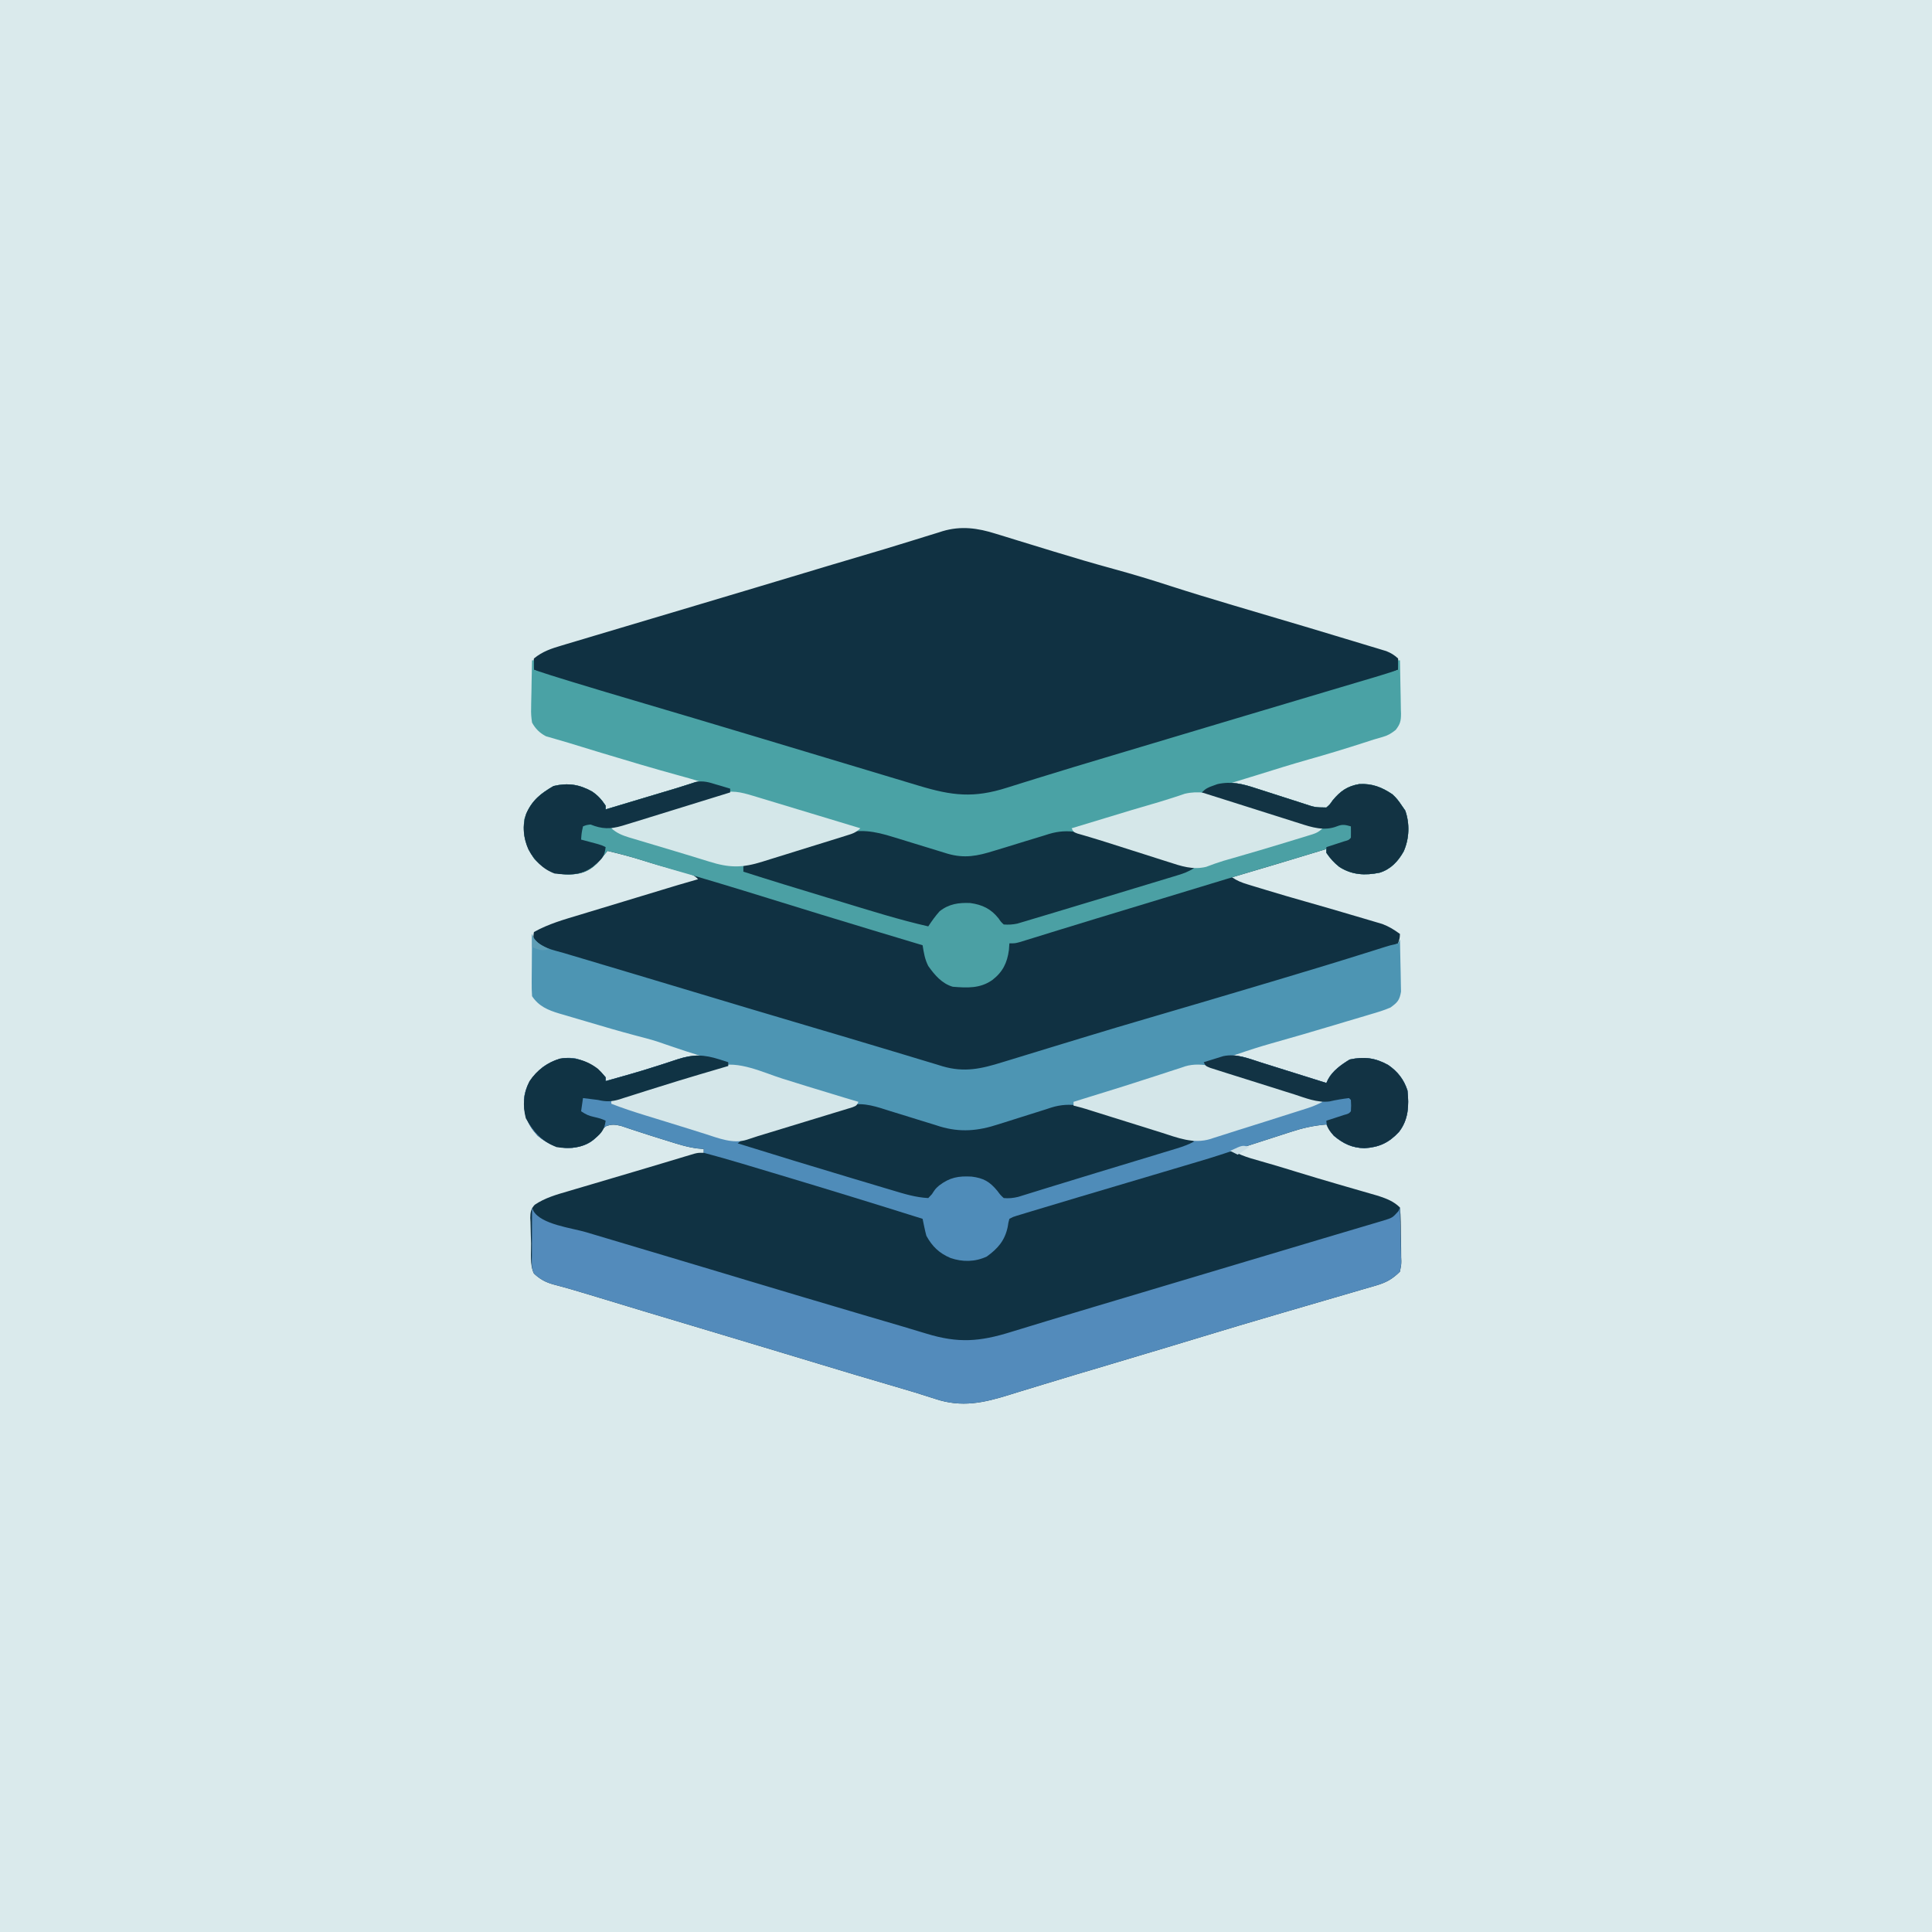 <svg xmlns="http://www.w3.org/2000/svg" id="svg0.43777235102174095" viewBox="0 0 1024 1024"><path d="M0 0 C337.92 0 675.84 0 1024 0 C1024 337.92 1024 675.84 1024 1024 C686.08 1024 348.16 1024 0 1024 C0 686.08 0 348.16 0 0 Z " transform="translate(0,0)" style="fill: #DAEAEC;"/><path d="M0 0 C0.856 0.269 1.712 0.539 2.594 0.816 C3.223 1.021 3.852 1.226 4.5 1.438 C4.5 2.098 4.5 2.757 4.5 3.438 C3.855 3.627 3.21 3.817 2.545 4.013 C-0.616 4.945 -3.777 5.878 -6.938 6.812 C-8.122 7.162 -9.307 7.512 -10.527 7.873 C-17.55 9.954 -24.564 12.059 -31.57 14.195 C-32.321 14.424 -33.072 14.653 -33.845 14.888 C-37.55 16.017 -41.254 17.15 -44.957 18.287 C-46.316 18.702 -47.676 19.116 -49.035 19.531 C-50.835 20.083 -50.835 20.083 -52.672 20.646 C-55.5 21.438 -55.5 21.438 -57.5 21.438 C-57.5 22.098 -57.5 22.758 -57.5 23.438 C-56.926 23.584 -56.353 23.731 -55.762 23.883 C-46.983 26.201 -38.359 28.979 -29.711 31.734 C-24.653 33.344 -19.583 34.907 -14.5 36.438 C-13.681 36.691 -12.863 36.944 -12.02 37.206 C-9.225 38.068 -6.426 38.91 -3.625 39.75 C-2.286 40.169 -2.286 40.169 -0.92 40.596 C-0.062 40.849 0.796 41.102 1.68 41.363 C2.44 41.594 3.2 41.826 3.984 42.064 C10.486 43.03 16.879 40.568 23.027 38.672 C24.387 38.259 24.387 38.259 25.775 37.838 C28.664 36.959 31.551 36.073 34.438 35.188 C36.342 34.608 38.246 34.028 40.15 33.449 C41.083 33.165 42.015 32.881 42.976 32.588 C44.838 32.021 46.699 31.455 48.561 30.89 C52.782 29.602 56.987 28.288 61.165 26.865 C61.882 26.626 62.599 26.386 63.337 26.139 C65.227 25.504 67.111 24.851 68.994 24.196 C76.506 22.57 83.354 25.126 90.484 27.379 C92.409 27.969 94.333 28.558 96.258 29.146 C99.253 30.07 102.246 30.999 105.235 31.938 C108.147 32.85 111.065 33.741 113.984 34.629 C114.86 34.91 115.735 35.191 116.637 35.481 C127.538 38.761 136.977 37.856 147.672 34.34 C148.679 34.027 149.686 33.714 150.724 33.391 C153.905 32.402 157.078 31.391 160.25 30.375 C164.448 29.032 168.651 27.711 172.859 26.402 C173.809 26.091 174.758 25.78 175.736 25.459 C186.177 22.212 193.904 24.98 204.031 28.219 C205.222 28.592 206.412 28.966 207.639 29.351 C212.069 30.741 216.495 32.143 220.921 33.547 C225.268 34.924 229.618 36.291 233.969 37.656 C235.105 38.02 236.242 38.383 237.413 38.758 C248.38 42.197 255.167 42.758 266.234 39.176 C267.349 38.829 268.463 38.482 269.611 38.124 C273.162 37.014 276.706 35.882 280.25 34.75 C282.617 34.007 284.984 33.265 287.352 32.525 C297.767 29.259 308.152 25.914 318.5 22.438 C317.738 22.204 316.976 21.97 316.191 21.73 C309.022 19.531 301.856 17.324 294.692 15.109 C291.008 13.971 287.324 12.835 283.637 11.706 C280.082 10.617 276.529 9.52 272.978 8.419 C271.62 7.999 270.262 7.582 268.903 7.168 C267.004 6.588 265.108 5.999 263.213 5.409 C261.591 4.909 261.591 4.909 259.936 4.399 C257.5 3.438 257.5 3.438 256.5 1.438 C258.703 0.734 260.913 0.051 263.125 -0.625 C264.355 -1.008 265.585 -1.391 266.852 -1.785 C273.839 -3.274 280.286 -0.5 286.93 1.598 C287.92 1.907 288.91 2.216 289.931 2.535 C293.08 3.52 296.227 4.51 299.375 5.5 C301.516 6.17 303.656 6.84 305.797 7.51 C311.033 9.148 316.267 10.791 321.5 12.438 C321.794 11.816 322.087 11.194 322.389 10.553 C324.795 5.971 329.511 2.641 333.875 0 C341.471 -1.628 347.411 -0.908 354.234 2.879 C359.32 6.377 362.584 10.567 364.5 16.438 C365.346 24.403 365.034 31.908 359.988 38.375 C354.7 44.08 349.493 46.541 341.688 47 C335.109 46.827 330.51 44.635 325.5 40.438 C323.796 38.477 322.714 36.755 321.5 34.438 C314.843 34.979 308.986 36.3 302.652 38.379 C301.755 38.666 300.858 38.953 299.933 39.249 C297.099 40.158 294.268 41.079 291.438 42 C289.504 42.623 287.569 43.244 285.635 43.865 C280.92 45.38 276.209 46.906 271.5 48.438 C272.581 48.909 273.662 49.38 274.775 49.866 C275.687 50.264 275.687 50.264 276.618 50.67 C279.672 51.916 282.829 52.797 286 53.688 C287.522 54.125 289.045 54.564 290.566 55.004 C291.371 55.236 292.175 55.468 293.004 55.708 C297.328 56.972 301.631 58.302 305.938 59.625 C313.049 61.808 320.175 63.933 327.32 66.004 C328.863 66.452 330.405 66.901 331.948 67.349 C334.241 68.015 336.535 68.679 338.83 69.337 C340.983 69.954 343.134 70.578 345.285 71.203 C346.532 71.562 347.778 71.92 349.063 72.29 C353.393 73.735 357.243 75.181 360.5 78.438 C360.749 80.959 360.876 83.368 360.906 85.895 C360.918 86.635 360.929 87.374 360.941 88.137 C360.96 89.705 360.973 91.272 360.98 92.84 C361 95.231 361.062 97.619 361.125 100.01 C361.138 101.534 361.149 103.058 361.156 104.582 C361.181 105.294 361.206 106.005 361.231 106.738 C361.213 108.781 361.213 108.781 360.5 112.438 C356.528 116.338 353.272 118.201 347.867 119.771 C346.909 120.056 346.909 120.056 345.932 120.346 C343.822 120.97 341.706 121.573 339.59 122.176 C338.084 122.617 336.579 123.059 335.074 123.503 C331.869 124.444 328.661 125.377 325.452 126.302 C320.396 127.76 315.346 129.237 310.298 130.719 C305.196 132.215 300.094 133.71 294.99 135.198 C281.804 139.043 268.647 142.976 255.505 146.968 C250.221 148.573 244.935 150.171 239.648 151.77 C238.636 152.076 237.624 152.382 236.581 152.697 C223.625 156.613 210.656 160.49 197.677 164.331 C195.776 164.893 193.874 165.456 191.973 166.02 C190.568 166.435 190.568 166.435 189.134 166.86 C183.185 168.626 177.249 170.428 171.318 172.255 C167.301 173.49 163.279 174.712 159.257 175.932 C157.367 176.51 155.478 177.093 153.592 177.684 C139.87 181.978 128.226 184.584 114.188 179.875 C107.037 177.528 99.853 175.343 92.621 173.262 C79.328 169.409 66.08 165.413 52.833 161.405 C46.637 159.53 40.439 157.66 34.242 155.789 C33.173 155.466 33.173 155.466 32.083 155.137 C20.603 151.671 9.119 148.218 -2.367 144.773 C-3.149 144.539 -3.93 144.305 -4.735 144.063 C-12.365 141.775 -19.996 139.488 -27.627 137.202 C-31.137 136.151 -34.646 135.099 -38.156 134.047 C-39.16 133.746 -39.16 133.746 -40.185 133.439 C-49.843 130.544 -59.494 127.627 -69.132 124.666 C-75.448 122.732 -81.786 120.883 -88.178 119.214 C-92.41 118.03 -95.3 116.453 -98.5 113.438 C-100.758 108.921 -99.936 102.472 -100.015 97.462 C-100.047 95.909 -100.094 94.356 -100.158 92.804 C-100.25 90.56 -100.289 88.32 -100.316 86.074 C-100.355 85.384 -100.393 84.695 -100.432 83.984 C-100.421 81.144 -100.097 79.043 -98.065 76.983 C-92.613 73.282 -86.344 71.545 -80.074 69.73 C-78.434 69.24 -78.434 69.24 -76.761 68.74 C-73.239 67.69 -69.714 66.657 -66.188 65.625 C-63.777 64.911 -61.367 64.195 -58.958 63.479 C-54.253 62.081 -49.547 60.691 -44.838 59.306 C-39.588 57.761 -34.344 56.196 -29.105 54.613 C-26.695 53.888 -24.285 53.163 -21.875 52.438 C-20.819 52.118 -19.763 51.799 -18.675 51.469 C-17.738 51.191 -16.801 50.912 -15.836 50.625 C-14.669 50.275 -14.669 50.275 -13.478 49.918 C-11.5 49.438 -11.5 49.438 -8.5 49.438 C-8.5 48.778 -8.5 48.117 -8.5 47.438 C-9.593 47.34 -10.686 47.242 -11.812 47.141 C-17.236 46.459 -22.302 44.83 -27.5 43.188 C-28.507 42.877 -29.513 42.566 -30.55 42.246 C-35.175 40.815 -39.787 39.352 -44.383 37.828 C-45.107 37.591 -45.832 37.354 -46.578 37.11 C-48.496 36.48 -50.408 35.834 -52.32 35.188 C-55.626 34.408 -57.34 34.234 -60.5 35.438 C-62.307 37.162 -62.307 37.162 -63.812 39.312 C-68.052 44.4 -71.649 45.877 -78.102 46.816 C-85.593 47.312 -90.737 45.181 -96.5 40.438 C-101.901 34.656 -104.013 28.854 -103.805 21.059 C-102.931 13.539 -99.411 8.529 -93.574 3.879 C-88.268 0.191 -83.041 -1.608 -76.5 -0.562 C-69.681 1.309 -65.006 3.982 -60.5 9.438 C-60.5 10.098 -60.5 10.758 -60.5 11.438 C-57.541 10.608 -54.582 9.774 -51.625 8.938 C-50.7 8.677 -49.775 8.417 -48.822 8.148 C-43.381 6.6 -37.979 4.967 -32.598 3.223 C-31.448 2.854 -30.299 2.485 -29.115 2.105 C-26.867 1.381 -24.624 0.643 -22.385 -0.109 C-13.952 -2.814 -8.484 -2.71 0 0 Z " transform="translate(381.5,561.562)" style="fill: #103243;"/><path d="M0 0 C0.718 0.204 1.436 0.409 2.176 0.619 C3.916 1.118 5.647 1.649 7.375 2.188 C7.375 2.848 7.375 3.507 7.375 4.188 C0.325 6.37 -6.725 8.552 -13.776 10.733 C-17.05 11.746 -20.324 12.76 -23.598 13.773 C-27.369 14.941 -31.139 16.107 -34.91 17.273 C-36.077 17.635 -37.244 17.997 -38.446 18.369 C-43.825 20.031 -49.203 21.674 -54.625 23.188 C-50.138 25.588 -45.623 27.263 -40.762 28.711 C-40.011 28.939 -39.261 29.167 -38.488 29.402 C-36.098 30.127 -33.705 30.845 -31.312 31.562 C-29.749 32.036 -28.186 32.51 -26.623 32.984 C-22.735 34.163 -18.843 35.328 -14.95 36.49 C-12.613 37.191 -10.28 37.904 -7.948 38.618 C-6.451 39.071 -4.954 39.524 -3.457 39.977 C-2.785 40.185 -2.114 40.393 -1.422 40.608 C8.874 43.695 14.836 42.924 24.941 39.637 C26.134 39.263 27.327 38.889 28.556 38.503 C31.712 37.511 34.863 36.505 38.012 35.492 C41.205 34.469 44.402 33.463 47.6 32.455 C52.289 30.976 56.975 29.488 61.658 27.991 C62.665 27.676 63.671 27.361 64.708 27.037 C66.829 26.361 68.932 25.629 71.027 24.878 C78.881 23.258 86.468 25.526 93.961 27.875 C94.825 28.138 95.689 28.4 96.58 28.671 C99.306 29.501 102.028 30.344 104.75 31.188 C107.494 32.028 110.239 32.866 112.985 33.704 C114.684 34.224 116.382 34.746 118.08 35.27 C119.232 35.626 119.232 35.626 120.408 35.988 C121.079 36.196 121.751 36.404 122.443 36.618 C131.561 39.304 138.472 37.89 147.375 35.09 C149.5 34.447 151.625 33.804 153.75 33.162 C157.069 32.144 160.387 31.121 163.703 30.094 C166.923 29.1 170.149 28.125 173.375 27.152 C174.359 26.841 175.342 26.53 176.355 26.209 C186.987 23.019 194.767 25.715 205.082 28.969 C206.284 29.342 207.487 29.716 208.726 30.101 C211.9 31.088 215.073 32.082 218.245 33.078 C221.479 34.093 224.715 35.099 227.951 36.105 C245.957 41.715 245.957 41.715 250.375 43.188 C257.282 43.882 263.235 41.615 269.75 39.5 C272.092 38.758 274.435 38.017 276.777 37.277 C277.912 36.916 279.046 36.555 280.214 36.183 C284.231 34.918 288.266 33.728 292.312 32.562 C301.383 29.931 310.378 27.061 319.375 24.188 C312.214 21.162 304.992 18.755 297.531 16.586 C295.294 15.925 293.057 15.263 290.82 14.602 C287.327 13.575 283.833 12.55 280.339 11.527 C276.943 10.531 273.55 9.528 270.156 8.523 C269.104 8.218 268.052 7.913 266.968 7.598 C265.515 7.168 265.515 7.168 264.033 6.728 C263.18 6.478 262.326 6.228 261.446 5.971 C259.375 5.188 259.375 5.188 257.375 3.188 C259.035 2.504 260.703 1.842 262.375 1.188 C263.303 0.816 264.231 0.445 265.188 0.062 C272.765 -2.018 278.927 -0.358 286.168 2.031 C287.077 2.32 287.986 2.608 288.923 2.906 C291.806 3.822 294.685 4.754 297.562 5.688 C300.452 6.62 303.342 7.549 306.234 8.469 C308.029 9.041 309.821 9.619 311.61 10.205 C317.369 12.117 317.369 12.117 323.375 12.188 C325.204 10.595 325.204 10.595 326.688 8.438 C330.713 3.544 334.448 0.865 340.754 -0.223 C347.534 -0.636 352.799 1.407 358.375 5.188 C360.51 7.093 361.741 8.762 363.375 11.188 C363.973 12.054 364.571 12.92 365.188 13.812 C367.638 20.777 367.356 28.666 364.355 35.441 C361.392 40.72 357.513 44.919 351.578 46.738 C343.893 48.305 336.962 47.95 330.289 43.691 C327.428 41.444 325.442 39.188 323.375 36.188 C323.375 35.528 323.375 34.867 323.375 34.188 C322.542 34.443 322.542 34.443 321.692 34.703 C305.614 39.625 289.503 44.431 273.375 49.188 C276.243 51.1 278.356 51.928 281.617 52.922 C282.672 53.245 283.726 53.569 284.813 53.902 C285.947 54.244 287.081 54.585 288.25 54.938 C290.016 55.475 290.016 55.475 291.818 56.024 C298.673 58.101 305.544 60.116 312.438 62.062 C321.164 64.535 329.874 67.059 338.567 69.647 C340.05 70.087 341.535 70.523 343.021 70.956 C345.12 71.567 347.214 72.192 349.309 72.82 C350.526 73.18 351.743 73.54 352.998 73.911 C356.637 75.287 359.24 76.918 362.375 79.188 C362.269 81.514 362.269 81.514 361.375 84.188 C358.764 85.689 358.764 85.689 355.066 86.969 C354.369 87.213 353.671 87.457 352.952 87.709 C341.839 91.514 330.535 94.774 319.275 98.106 C315.936 99.095 312.599 100.091 309.262 101.087 C303.855 102.698 298.447 104.306 293.039 105.912 C286.202 107.941 279.368 109.978 272.535 112.02 C257.595 116.481 242.65 120.928 227.695 125.344 C226.814 125.604 225.933 125.864 225.025 126.132 C220.587 127.443 216.148 128.751 211.708 130.055 C202.195 132.852 192.695 135.69 183.212 138.587 C178.656 139.978 174.097 141.36 169.538 142.741 C166.346 143.709 163.158 144.683 159.971 145.666 C156.409 146.765 152.842 147.847 149.273 148.926 C147.69 149.422 147.69 149.422 146.075 149.927 C136.605 152.758 128.69 153.074 119.27 150.082 C118.502 149.851 117.734 149.62 116.942 149.382 C114.354 148.6 111.771 147.8 109.188 147 C107.292 146.425 105.396 145.851 103.5 145.279 C100.354 144.329 97.209 143.378 94.065 142.422 C84.906 139.638 75.729 136.916 66.547 134.211 C65.816 133.996 65.085 133.78 64.332 133.558 C61.328 132.673 58.325 131.788 55.322 130.904 C29.596 123.326 3.891 115.683 -21.77 107.89 C-32.764 104.553 -43.767 101.252 -54.789 98.008 C-58.262 96.981 -61.735 95.954 -65.208 94.926 C-67.419 94.275 -69.631 93.627 -71.844 92.982 C-74.887 92.096 -77.926 91.198 -80.965 90.297 C-81.859 90.04 -82.753 89.784 -83.675 89.519 C-88.617 88.039 -92.606 86.472 -96.625 83.188 C-97 80.438 -97 80.438 -96.625 78.188 C-88.96 73.871 -80.715 71.571 -72.34 69.055 C-70.754 68.573 -69.168 68.09 -67.582 67.606 C-63.425 66.342 -59.267 65.085 -55.107 63.831 C-50.884 62.556 -46.664 61.271 -42.443 59.988 C-36.264 58.111 -30.084 56.237 -23.902 54.371 C-22.663 53.996 -21.423 53.622 -20.146 53.236 C-16.646 52.194 -13.139 51.184 -9.625 50.188 C-11.848 47.964 -12.979 47.636 -15.957 46.82 C-17.269 46.455 -17.269 46.455 -18.608 46.081 C-19.542 45.828 -20.475 45.574 -21.438 45.312 C-23.36 44.778 -25.282 44.243 -27.203 43.707 C-28.137 43.447 -29.071 43.188 -30.033 42.92 C-33.272 42.005 -36.478 41.014 -39.688 40 C-45.609 38.148 -51.59 36.623 -57.625 35.188 C-58.387 36.11 -58.387 36.11 -59.164 37.051 C-59.852 37.859 -60.541 38.667 -61.25 39.5 C-62.259 40.701 -62.259 40.701 -63.289 41.926 C-67.894 46.384 -72.174 47.631 -78.5 47.688 C-86.815 47.495 -90.71 45.102 -96.438 39.375 C-100.975 32.763 -102.888 26.225 -101.625 18.188 C-98.861 9.51 -93.894 5.238 -86.25 0.812 C-78.647 -0.998 -72.664 -0.093 -65.832 3.684 C-62.661 5.844 -60.753 7.996 -58.625 11.188 C-58.625 11.848 -58.625 12.508 -58.625 13.188 C-57.466 12.84 -56.306 12.492 -55.112 12.134 C-47.181 9.754 -47.181 9.754 -39.25 7.375 C-37.874 6.962 -37.874 6.962 -36.469 6.541 C-23.432 2.63 -23.432 2.63 -21.054 1.924 C-19.348 1.407 -17.648 0.87 -15.952 0.318 C-15.076 0.038 -14.2 -0.242 -13.297 -0.531 C-12.508 -0.79 -11.72 -1.049 -10.908 -1.316 C-7.011 -2.164 -3.727 -1.184 0 0 Z " transform="translate(379.625,415.812)" style="fill: #103142;"/><path d="M0 0 C0.987 0.299 1.975 0.598 2.992 0.906 C6.122 1.857 9.244 2.828 12.367 3.801 C14.437 4.434 16.507 5.067 18.578 5.697 C22.606 6.926 26.633 8.161 30.657 9.401 C41.177 12.636 51.734 15.729 62.35 18.634 C72.584 21.437 82.704 24.488 92.793 27.774 C103.065 31.099 113.399 34.206 123.742 37.301 C124.584 37.553 125.426 37.805 126.294 38.065 C133.978 40.364 141.664 42.654 149.362 44.909 C160.339 48.125 171.295 51.411 182.24 54.734 C184.472 55.41 186.705 56.083 188.939 56.753 C192.205 57.733 195.468 58.723 198.73 59.715 C200.227 60.16 200.227 60.16 201.754 60.615 C203.143 61.041 203.143 61.041 204.56 61.475 C205.775 61.842 205.775 61.842 207.015 62.217 C209.5 63.217 211.276 64.291 213.242 66.113 C213.492 69.301 213.492 69.301 213.242 72.113 C206.855 75.155 200.451 77.413 193.66 79.371 C192.64 79.671 191.619 79.971 190.567 80.28 C188.355 80.929 186.141 81.576 183.927 82.22 C179.088 83.629 174.254 85.051 169.419 86.473 C166.867 87.224 164.314 87.974 161.761 88.723 C148.446 92.632 135.156 96.618 121.867 100.613 C119.429 101.346 116.991 102.078 114.553 102.81 C110.708 103.965 106.864 105.12 103.019 106.275 C91.8 109.646 80.58 113.013 69.359 116.379 C68.464 116.647 67.569 116.916 66.647 117.193 C62.129 118.548 57.61 119.903 53.092 121.259 C49.565 122.317 46.037 123.375 42.51 124.433 C41.661 124.688 40.812 124.942 39.938 125.205 C38.255 125.709 36.573 126.214 34.891 126.719 C30.888 127.92 26.885 129.12 22.88 130.315 C16.522 132.213 10.17 134.119 3.852 136.146 C-10.541 140.744 -19.941 140.872 -34.445 136.363 C-35.796 135.956 -37.147 135.55 -38.498 135.145 C-41.403 134.273 -44.305 133.392 -47.205 132.503 C-51.807 131.095 -56.416 129.713 -61.027 128.336 C-67.692 126.344 -74.355 124.345 -81.016 122.34 C-92.215 118.971 -103.423 115.635 -114.633 112.301 C-126.862 108.663 -139.089 105.018 -151.309 101.348 C-152.352 101.034 -153.395 100.721 -154.47 100.398 C-158.671 99.136 -162.872 97.874 -167.073 96.61 C-178.485 93.178 -189.903 89.767 -201.34 86.418 C-202.352 86.121 -203.364 85.824 -204.406 85.519 C-209.195 84.114 -213.985 82.715 -218.778 81.324 C-236.931 76.027 -236.931 76.027 -244.758 72.113 C-245.133 69.363 -245.133 69.363 -244.758 66.113 C-240.186 62.365 -235.379 60.792 -229.762 59.152 C-228.879 58.886 -227.996 58.619 -227.086 58.345 C-224.167 57.466 -221.244 56.602 -218.32 55.738 C-216.236 55.114 -214.152 54.489 -212.068 53.864 C-206.671 52.245 -201.271 50.639 -195.869 49.037 C-191.152 47.637 -186.438 46.228 -181.723 44.82 C-176.192 43.17 -170.66 41.521 -165.127 39.878 C-152.688 36.183 -140.256 32.468 -127.828 28.738 C-127.048 28.504 -126.269 28.27 -125.465 28.029 C-117.643 25.681 -109.82 23.332 -101.998 20.982 C-98.358 19.889 -94.718 18.796 -91.078 17.703 C-90.381 17.494 -89.684 17.284 -88.966 17.069 C-81.439 14.809 -73.91 12.559 -66.367 10.355 C-61.499 8.933 -56.646 7.47 -51.803 5.967 C-48.628 4.982 -45.45 4.009 -42.271 3.036 C-40.667 2.542 -39.064 2.043 -37.462 1.538 C-35.088 0.792 -32.709 0.066 -30.328 -0.656 C-29.629 -0.881 -28.93 -1.106 -28.209 -1.338 C-18.399 -4.26 -9.606 -3.04 0 0 Z " transform="translate(527.758,282.887)" style="fill: #103142;"/><path d="M0 0 C0.227 0.598 0.454 1.196 0.688 1.812 C4.019 7.364 11.143 8.445 16.973 10.16 C18.48 10.613 18.48 10.613 20.019 11.074 C23.365 12.077 26.714 13.07 30.062 14.062 C32.438 14.772 34.813 15.482 37.188 16.193 C41.572 17.505 45.957 18.814 50.343 20.121 C58.553 22.566 66.758 25.027 74.961 27.496 C101.346 35.434 127.74 43.343 154.169 51.137 C156.359 51.783 158.548 52.428 160.738 53.074 C161.817 53.392 162.897 53.711 164.008 54.038 C170.93 56.083 177.843 58.155 184.752 60.243 C189.455 61.664 194.162 63.075 198.87 64.484 C201.096 65.153 203.32 65.827 205.543 66.506 C208.614 67.444 211.689 68.364 214.766 69.281 C215.658 69.559 216.55 69.836 217.47 70.121 C229.133 73.55 238.054 71.511 249.496 67.934 C250.91 67.503 252.325 67.073 253.739 66.645 C256.745 65.733 259.748 64.812 262.749 63.884 C267.499 62.416 272.256 60.967 277.013 59.522 C281.828 58.058 286.642 56.594 291.455 55.123 C303.522 51.437 315.613 47.838 327.725 44.302 C347.269 38.596 366.79 32.811 386.301 26.995 C389.159 26.143 392.017 25.292 394.875 24.442 C411.595 19.47 428.278 14.396 444.915 9.151 C445.563 8.947 446.211 8.743 446.878 8.533 C448.626 7.982 450.374 7.43 452.121 6.878 C455 6 455 6 457.328 5.503 C457.88 5.337 458.432 5.171 459 5 C459.33 4.34 459.66 3.68 460 3 C460.124 7.323 460.215 11.645 460.275 15.97 C460.3 17.44 460.334 18.909 460.377 20.378 C460.438 22.496 460.466 24.612 460.488 26.73 C460.514 28.003 460.541 29.276 460.568 30.587 C459.816 35.109 458.705 36.31 455 39 C451.592 40.485 448.099 41.527 444.531 42.559 C443.501 42.87 442.47 43.182 441.408 43.503 C438.11 44.496 434.805 45.467 431.5 46.438 C429.339 47.085 427.179 47.734 425.02 48.385 C413.998 51.692 402.95 54.907 391.872 58.021 C385.785 59.74 379.793 61.66 373.812 63.727 C370.319 64.92 366.791 65.997 363.262 67.08 C362.09 67.439 360.917 67.799 359.71 68.17 C358.816 68.444 357.921 68.718 357 69 C358.143 69.35 358.143 69.35 359.309 69.708 C366.478 71.907 373.644 74.113 380.808 76.328 C384.492 77.467 388.176 78.602 391.863 79.731 C395.418 80.821 398.971 81.917 402.522 83.019 C403.88 83.439 405.238 83.856 406.597 84.27 C408.496 84.849 410.392 85.439 412.287 86.029 C413.909 86.528 413.909 86.528 415.564 87.038 C418 88 418 88 419 90 C411.559 92.313 404.118 94.626 396.676 96.937 C393.22 98.011 389.764 99.084 386.308 100.159 C382.969 101.197 379.63 102.234 376.291 103.271 C374.406 103.856 372.521 104.443 370.636 105.029 C368.374 105.731 366.111 106.428 363.846 107.119 C362.188 107.632 360.535 108.162 358.897 108.735 C350.273 111.648 341.72 107.858 333.469 105.219 C332.278 104.845 331.088 104.472 329.861 104.087 C325.431 102.697 321.005 101.294 316.579 99.891 C312.232 98.514 307.882 97.146 303.531 95.781 C302.395 95.418 301.258 95.054 300.087 94.68 C289.626 91.399 282.905 90.505 272.359 93.965 C271.356 94.277 270.353 94.589 269.319 94.911 C265.054 96.238 260.8 97.601 256.546 98.964 C253.426 99.957 250.299 100.93 247.172 101.902 C246.231 102.212 245.29 102.521 244.32 102.84 C233.219 106.283 223.792 105.507 212.863 101.902 C211.858 101.589 210.854 101.276 209.818 100.954 C205.571 99.63 201.336 98.266 197.1 96.906 C193.984 95.912 190.861 94.938 187.738 93.965 C186.794 93.653 185.85 93.342 184.878 93.021 C175.299 90.043 168.044 91.693 158.715 94.766 C157.855 95.041 156.996 95.316 156.111 95.6 C153.384 96.475 150.661 97.362 147.938 98.25 C146.139 98.83 144.34 99.41 142.541 99.988 C141.659 100.272 140.777 100.557 139.868 100.849 C138.105 101.417 136.342 101.983 134.578 102.548 C130.518 103.851 126.47 105.175 122.442 106.572 C109.315 111.054 109.315 111.054 102 109 C101.218 108.798 100.436 108.595 99.631 108.387 C96.982 107.652 94.369 106.837 91.75 106 C90.294 105.545 90.294 105.545 88.808 105.081 C86.688 104.418 84.569 103.753 82.451 103.084 C78.749 101.921 75.041 100.779 71.332 99.641 C69.381 99.041 67.43 98.44 65.479 97.84 C63.603 97.262 61.726 96.686 59.849 96.109 C53.822 94.243 47.876 92.301 42 90 C42 89.34 42 88.68 42 88 C50.328 85.315 58.663 82.654 67 80 C68.3 79.585 69.601 79.169 70.901 78.754 C74.154 77.716 77.408 76.686 80.664 75.662 C82.528 75.073 84.389 74.478 86.251 73.883 C92.196 72.02 97.781 70.484 104 70 C104 69.34 104 68.68 104 68 C103.464 67.914 102.927 67.827 102.375 67.738 C92.714 66.006 83.439 62.854 74.164 59.703 C72.319 59.077 72.319 59.077 70.438 58.438 C69.364 58.065 68.29 57.692 67.184 57.309 C62.968 55.931 58.68 54.843 54.392 53.716 C46.253 51.561 38.178 49.19 30.108 46.791 C28.313 46.259 26.516 45.732 24.719 45.209 C22.079 44.441 19.443 43.659 16.809 42.875 C15.613 42.531 15.613 42.531 14.394 42.18 C8.453 40.387 3.56 38.34 0 33 C-0.171 30.458 -0.232 28.028 -0.195 25.488 C-0.192 24.76 -0.19 24.032 -0.187 23.282 C-0.176 20.958 -0.15 18.636 -0.125 16.312 C-0.115 14.736 -0.106 13.16 -0.098 11.584 C-0.076 7.723 -0.041 3.861 0 0 Z " transform="translate(282,495)" style="fill: #4D95B3;"/><path d="M0 0 C0.33 0 0.66 0 1 0 C1 1.65 1 3.3 1 5 C6.901 7.012 12.861 8.832 18.82 10.664 C19.971 11.018 21.123 11.372 22.309 11.737 C33.052 15.031 43.822 18.233 54.601 21.41 C75.083 27.448 95.548 33.546 116 39.688 C117.212 40.051 118.423 40.415 119.672 40.79 C132.703 44.702 145.732 48.618 158.761 52.538 C165.221 54.481 171.682 56.423 178.143 58.364 C182.83 59.772 187.516 61.182 192.203 62.594 C195.119 63.472 198.036 64.348 200.954 65.224 C202.308 65.631 203.662 66.039 205.016 66.447 C222.725 71.787 234.096 73.11 251.767 67.476 C254.536 66.594 257.31 65.73 260.086 64.871 C263.129 63.929 266.172 62.986 269.213 62.037 C280.701 58.455 292.228 55.005 303.758 51.557 C307.54 50.425 311.322 49.292 315.104 48.158 C334.502 42.34 353.907 36.542 373.312 30.75 C374.368 30.435 374.368 30.435 375.444 30.114 C390.451 25.635 405.458 21.16 420.469 16.695 C421.579 16.365 422.69 16.035 423.834 15.694 C428.946 14.173 434.058 12.654 439.171 11.136 C440.944 10.609 442.716 10.082 444.488 9.555 C445.272 9.322 446.057 9.09 446.865 8.851 C450.936 7.639 454.978 6.369 459 5 C459 3.35 459 1.7 459 0 C459.33 0 459.66 0 460 0 C460.124 4.75 460.214 9.5 460.275 14.252 C460.3 15.867 460.334 17.482 460.377 19.096 C460.438 21.423 460.466 23.747 460.488 26.074 C460.514 26.792 460.54 27.51 460.566 28.25 C460.569 32.111 460.139 33.823 457.73 36.895 C455.309 38.762 453.724 39.8 450.828 40.605 C449.657 40.95 449.657 40.95 448.463 41.302 C447.65 41.533 446.837 41.763 446 42 C444.347 42.532 442.696 43.07 441.047 43.613 C431.209 46.779 421.349 49.797 411.398 52.587 C402.381 55.135 393.446 57.938 384.503 60.734 C375.363 63.588 366.201 66.35 357 69 C360.073 70.649 363.121 71.742 366.455 72.756 C367.546 73.09 368.638 73.423 369.762 73.767 C370.935 74.122 372.108 74.478 373.316 74.844 C375.796 75.603 378.276 76.362 380.756 77.121 C384.668 78.315 388.581 79.506 392.495 80.696 C396.27 81.844 400.043 83 403.816 84.156 C404.991 84.512 406.166 84.867 407.377 85.233 C408.465 85.567 409.553 85.9 410.674 86.244 C411.632 86.536 412.591 86.827 413.578 87.128 C416 88 416 88 419 90 C400.549 96.299 382.129 102.34 363.28 107.356 C361.415 107.883 359.582 108.518 357.762 109.184 C350.44 111.348 344.292 109.136 337.273 106.859 C335.736 106.374 335.736 106.374 334.168 105.879 C330.901 104.846 327.638 103.798 324.375 102.75 C322.205 102.06 320.034 101.371 317.863 100.684 C316.809 100.349 315.754 100.014 314.667 99.669 C312.585 99.009 310.502 98.349 308.419 97.689 C304.22 96.357 300.026 95.021 295.86 93.588 C294.744 93.213 293.627 92.839 292.477 92.453 C291.583 92.14 290.689 91.827 289.768 91.505 C282.576 90.193 275.478 92.867 268.656 94.941 C266.668 95.531 264.68 96.12 262.691 96.709 C259.59 97.636 256.489 98.566 253.39 99.501 C250.377 100.407 247.361 101.3 244.344 102.191 C243.426 102.473 242.508 102.754 241.562 103.044 C232.439 105.725 225.556 105.23 216.496 102.445 C215.614 102.184 214.732 101.922 213.823 101.653 C211.025 100.82 208.231 99.973 205.438 99.125 C203.558 98.563 201.679 98.002 199.799 97.441 C196.341 96.41 192.885 95.372 189.431 94.329 C188.289 93.992 188.289 93.992 187.123 93.648 C185.244 93.075 183.389 92.423 181.539 91.761 C173.014 89.928 164.97 92.649 156.875 95.273 C155.847 95.598 154.82 95.922 153.761 96.257 C150.504 97.287 147.252 98.331 144 99.375 C141.818 100.069 139.636 100.761 137.453 101.453 C134.366 102.432 131.279 103.412 128.195 104.399 C125.465 105.272 122.733 106.137 120 107 C118.629 107.442 118.629 107.442 117.229 107.893 C116.349 108.17 115.469 108.446 114.562 108.731 C113.781 108.98 113.001 109.228 112.198 109.484 C105.977 110.944 99.671 108.489 93.75 106.625 C92.016 106.09 90.281 105.554 88.547 105.02 C87.548 104.71 86.55 104.4 85.521 104.081 C82.104 103.032 78.682 102.005 75.256 100.985 C71.99 100.012 68.726 99.032 65.463 98.051 C63.825 97.56 62.187 97.072 60.548 96.586 C58.217 95.895 55.889 95.193 53.562 94.488 C52.859 94.282 52.156 94.076 51.431 93.864 C47.764 92.742 44.893 91.547 42 89 C48.523 86.475 55.127 84.309 61.797 82.207 C63.464 81.681 63.464 81.681 65.164 81.144 C67.5 80.407 69.837 79.672 72.173 78.938 C75.754 77.811 79.332 76.676 82.91 75.541 C85.185 74.825 87.459 74.109 89.734 73.395 C91.339 72.884 91.339 72.884 92.976 72.363 C93.971 72.052 94.966 71.741 95.991 71.421 C96.864 71.146 97.737 70.871 98.637 70.587 C101 70 101 70 105 70 C105 69.34 105 68.68 105 68 C104.113 67.918 103.226 67.835 102.312 67.75 C97.76 67.088 93.517 65.658 89.141 64.27 C85.231 63.049 81.29 61.961 77.34 60.877 C64.059 57.23 50.87 53.298 37.688 49.312 C36.753 49.031 35.819 48.749 34.857 48.459 C29.638 46.883 24.425 45.288 19.217 43.675 C17.224 43.068 15.221 42.496 13.217 41.927 C12.162 41.615 11.107 41.302 10.02 40.98 C9.15 40.736 8.281 40.491 7.386 40.239 C4.043 38.503 1.81 36.263 0 33 C-0.432 30.176 -0.593 27.992 -0.488 25.195 C-0.481 24.471 -0.474 23.747 -0.467 23.001 C-0.439 20.708 -0.376 18.417 -0.312 16.125 C-0.287 14.563 -0.265 13 -0.244 11.438 C-0.189 7.624 -0.103 3.812 0 0 Z " transform="translate(282,350)" style="fill: #4AA2A5;"/><path d="M0 0 C0.718 0.204 1.436 0.409 2.176 0.619 C3.916 1.118 5.647 1.649 7.375 2.188 C7.375 2.848 7.375 3.507 7.375 4.188 C0.325 6.37 -6.725 8.552 -13.776 10.733 C-17.05 11.746 -20.324 12.76 -23.598 13.773 C-27.369 14.941 -31.139 16.107 -34.91 17.273 C-36.077 17.635 -37.244 17.997 -38.446 18.369 C-43.825 20.031 -49.203 21.674 -54.625 23.188 C-50.138 25.588 -45.623 27.263 -40.762 28.711 C-40.011 28.939 -39.261 29.167 -38.488 29.402 C-36.098 30.127 -33.705 30.845 -31.312 31.562 C-29.749 32.036 -28.186 32.51 -26.623 32.984 C-22.735 34.163 -18.843 35.328 -14.95 36.49 C-12.613 37.191 -10.28 37.904 -7.948 38.618 C-6.451 39.071 -4.954 39.524 -3.457 39.977 C-2.785 40.185 -2.114 40.393 -1.422 40.608 C8.874 43.695 14.836 42.924 24.941 39.637 C26.134 39.263 27.327 38.889 28.556 38.503 C31.712 37.511 34.863 36.505 38.012 35.492 C41.205 34.469 44.402 33.463 47.6 32.455 C52.289 30.976 56.975 29.488 61.658 27.991 C62.665 27.676 63.671 27.361 64.708 27.037 C66.829 26.361 68.932 25.629 71.027 24.878 C78.881 23.258 86.468 25.526 93.961 27.875 C94.825 28.138 95.689 28.4 96.58 28.671 C99.306 29.501 102.028 30.344 104.75 31.188 C107.494 32.028 110.239 32.866 112.985 33.704 C114.684 34.224 116.382 34.746 118.08 35.27 C119.232 35.626 119.232 35.626 120.408 35.988 C121.079 36.196 121.751 36.404 122.443 36.618 C131.561 39.304 138.472 37.89 147.375 35.09 C149.5 34.447 151.625 33.804 153.75 33.162 C157.069 32.144 160.387 31.121 163.703 30.094 C166.923 29.1 170.149 28.125 173.375 27.152 C174.359 26.841 175.342 26.53 176.355 26.209 C186.987 23.019 194.767 25.715 205.082 28.969 C206.284 29.342 207.487 29.716 208.726 30.101 C211.9 31.088 215.073 32.082 218.245 33.078 C221.479 34.093 224.715 35.099 227.951 36.105 C245.957 41.715 245.957 41.715 250.375 43.188 C257.282 43.882 263.235 41.615 269.75 39.5 C272.092 38.758 274.435 38.017 276.777 37.277 C277.912 36.916 279.046 36.555 280.214 36.183 C284.231 34.918 288.266 33.728 292.312 32.562 C301.383 29.931 310.378 27.061 319.375 24.188 C312.214 21.162 304.992 18.755 297.531 16.586 C295.294 15.925 293.057 15.263 290.82 14.602 C287.327 13.575 283.833 12.55 280.339 11.527 C276.943 10.531 273.55 9.528 270.156 8.523 C269.104 8.218 268.052 7.913 266.968 7.598 C265.515 7.168 265.515 7.168 264.033 6.728 C263.18 6.478 262.326 6.228 261.446 5.971 C259.375 5.188 259.375 5.188 257.375 3.188 C259.035 2.504 260.703 1.842 262.375 1.188 C263.303 0.816 264.231 0.445 265.188 0.062 C272.765 -2.018 278.927 -0.358 286.168 2.031 C287.077 2.32 287.986 2.608 288.923 2.906 C291.806 3.822 294.685 4.754 297.562 5.688 C300.452 6.62 303.342 7.549 306.234 8.469 C308.029 9.041 309.821 9.619 311.61 10.205 C317.369 12.117 317.369 12.117 323.375 12.188 C325.204 10.595 325.204 10.595 326.688 8.438 C330.713 3.544 334.448 0.865 340.754 -0.223 C347.534 -0.636 352.799 1.407 358.375 5.188 C360.51 7.093 361.741 8.762 363.375 11.188 C363.973 12.054 364.571 12.92 365.188 13.812 C367.638 20.777 367.356 28.666 364.355 35.441 C361.392 40.72 357.513 44.919 351.578 46.738 C343.893 48.305 336.962 47.95 330.289 43.691 C327.428 41.444 325.442 39.188 323.375 36.188 C323.375 35.528 323.375 34.867 323.375 34.188 C322.542 34.443 322.542 34.443 321.692 34.703 C309.091 38.56 296.476 42.365 283.833 46.082 C274.776 48.752 265.746 51.503 256.714 54.256 C250.193 56.244 243.669 58.224 237.145 60.203 C234.851 60.899 232.556 61.595 230.262 62.291 C226.681 63.378 223.099 64.464 219.517 65.551 C207.283 69.26 195.051 72.97 182.836 76.738 C181.143 77.259 179.451 77.781 177.759 78.302 C174.703 79.243 171.648 80.19 168.595 81.14 C167.255 81.553 165.915 81.966 164.574 82.379 C163.438 82.732 162.302 83.084 161.132 83.448 C158.375 84.188 158.375 84.188 155.375 84.188 C155.292 85.343 155.21 86.498 155.125 87.688 C154.215 94.551 151.842 99.366 146.312 103.625 C139.851 108.177 133.047 107.795 125.375 107.188 C119.641 105.547 115.718 100.923 112.375 96.188 C110.536 92.597 110.011 89.15 109.375 85.188 C108.833 85.025 108.291 84.862 107.733 84.694 C100.592 82.55 93.452 80.401 86.312 78.25 C85.136 77.896 83.959 77.541 82.747 77.176 C64.305 71.617 45.895 65.962 27.5 60.25 C10.498 54.971 -6.523 49.805 -23.641 44.914 C-28.725 43.459 -33.775 41.921 -38.812 40.312 C-45.025 38.333 -51.276 36.667 -57.625 35.188 C-58.387 36.11 -58.387 36.11 -59.164 37.051 C-59.852 37.859 -60.541 38.667 -61.25 39.5 C-62.259 40.701 -62.259 40.701 -63.289 41.926 C-67.894 46.384 -72.174 47.631 -78.5 47.688 C-86.815 47.495 -90.71 45.102 -96.438 39.375 C-100.975 32.763 -102.888 26.225 -101.625 18.188 C-98.861 9.51 -93.894 5.238 -86.25 0.812 C-78.647 -0.998 -72.664 -0.093 -65.832 3.684 C-62.661 5.844 -60.753 7.996 -58.625 11.188 C-58.625 11.848 -58.625 12.508 -58.625 13.188 C-57.466 12.84 -56.306 12.492 -55.112 12.134 C-47.181 9.754 -47.181 9.754 -39.25 7.375 C-37.874 6.962 -37.874 6.962 -36.469 6.541 C-23.432 2.63 -23.432 2.63 -21.054 1.924 C-19.348 1.407 -17.648 0.87 -15.952 0.318 C-15.076 0.038 -14.2 -0.242 -13.297 -0.531 C-12.508 -0.79 -11.72 -1.049 -10.908 -1.316 C-7.011 -2.164 -3.727 -1.184 0 0 Z " transform="translate(379.625,415.812)" style="fill: #4BA0A4;"/><path d="M0 0 C0.856 0.269 1.712 0.539 2.594 0.816 C3.223 1.021 3.852 1.226 4.5 1.438 C4.5 2.098 4.5 2.757 4.5 3.438 C3.855 3.627 3.21 3.817 2.545 4.013 C-0.616 4.945 -3.777 5.878 -6.938 6.812 C-8.122 7.162 -9.307 7.512 -10.527 7.873 C-17.55 9.954 -24.564 12.059 -31.57 14.195 C-32.321 14.424 -33.072 14.653 -33.845 14.888 C-37.55 16.017 -41.254 17.15 -44.957 18.287 C-46.316 18.702 -47.676 19.116 -49.035 19.531 C-50.835 20.083 -50.835 20.083 -52.672 20.646 C-55.5 21.438 -55.5 21.438 -57.5 21.438 C-57.5 22.098 -57.5 22.758 -57.5 23.438 C-56.926 23.584 -56.353 23.731 -55.762 23.883 C-46.983 26.201 -38.359 28.979 -29.711 31.734 C-24.653 33.344 -19.583 34.907 -14.5 36.438 C-13.681 36.691 -12.863 36.944 -12.02 37.206 C-9.225 38.068 -6.426 38.91 -3.625 39.75 C-2.286 40.169 -2.286 40.169 -0.92 40.596 C-0.062 40.849 0.796 41.102 1.68 41.363 C2.44 41.594 3.2 41.826 3.984 42.064 C10.486 43.03 16.879 40.568 23.027 38.672 C24.387 38.259 24.387 38.259 25.775 37.838 C28.664 36.959 31.551 36.073 34.438 35.188 C36.342 34.608 38.246 34.028 40.15 33.449 C41.083 33.165 42.015 32.881 42.976 32.588 C44.838 32.021 46.699 31.455 48.561 30.89 C52.782 29.602 56.987 28.288 61.165 26.865 C61.882 26.626 62.599 26.386 63.337 26.139 C65.227 25.504 67.111 24.851 68.994 24.196 C76.506 22.57 83.354 25.126 90.484 27.379 C92.409 27.969 94.333 28.558 96.258 29.146 C99.253 30.07 102.246 30.999 105.235 31.938 C108.147 32.85 111.065 33.741 113.984 34.629 C114.86 34.91 115.735 35.191 116.637 35.481 C127.538 38.761 136.977 37.856 147.672 34.34 C148.679 34.027 149.686 33.714 150.724 33.391 C153.905 32.402 157.078 31.391 160.25 30.375 C164.448 29.032 168.651 27.711 172.859 26.402 C173.809 26.091 174.758 25.78 175.736 25.459 C186.177 22.212 193.904 24.98 204.031 28.219 C205.222 28.592 206.412 28.966 207.639 29.351 C212.069 30.741 216.495 32.143 220.921 33.547 C225.268 34.924 229.618 36.291 233.969 37.656 C235.105 38.02 236.242 38.383 237.413 38.758 C248.38 42.197 255.167 42.758 266.234 39.176 C267.349 38.829 268.463 38.482 269.611 38.124 C273.162 37.014 276.706 35.882 280.25 34.75 C282.617 34.007 284.984 33.265 287.352 32.525 C297.767 29.259 308.152 25.914 318.5 22.438 C317.738 22.204 316.976 21.97 316.191 21.73 C309.022 19.531 301.856 17.324 294.692 15.109 C291.008 13.971 287.324 12.835 283.637 11.706 C280.082 10.617 276.529 9.52 272.978 8.419 C271.62 7.999 270.262 7.582 268.903 7.168 C267.004 6.588 265.108 5.999 263.213 5.409 C261.591 4.909 261.591 4.909 259.936 4.399 C257.5 3.438 257.5 3.438 256.5 1.438 C258.703 0.734 260.913 0.051 263.125 -0.625 C264.355 -1.008 265.585 -1.391 266.852 -1.785 C273.839 -3.274 280.286 -0.5 286.93 1.598 C287.92 1.907 288.91 2.216 289.931 2.535 C293.08 3.52 296.227 4.51 299.375 5.5 C301.516 6.17 303.656 6.84 305.797 7.51 C311.033 9.148 316.267 10.791 321.5 12.438 C321.794 11.816 322.087 11.194 322.389 10.553 C324.795 5.971 329.511 2.641 333.875 0 C341.471 -1.628 347.411 -0.908 354.234 2.879 C359.32 6.377 362.584 10.567 364.5 16.438 C365.346 24.403 365.034 31.908 359.988 38.375 C354.7 44.08 349.493 46.541 341.688 47 C335.109 46.827 330.51 44.635 325.5 40.438 C323.796 38.477 322.714 36.755 321.5 34.438 C314.958 34.978 309.194 36.231 302.969 38.273 C302.093 38.553 301.217 38.833 300.314 39.122 C297.54 40.011 294.77 40.912 292 41.812 C290.142 42.41 288.284 43.006 286.426 43.602 C279.946 45.683 273.47 47.772 267.021 49.946 C262.257 51.537 257.456 52.981 252.641 54.406 C251.71 54.683 250.78 54.96 249.821 55.245 C246.798 56.144 243.774 57.041 240.75 57.938 C238.641 58.564 236.531 59.191 234.422 59.819 C228.115 61.693 221.808 63.566 215.5 65.438 C190.142 72.951 190.142 72.951 164.812 80.562 C163.873 80.846 162.934 81.13 161.967 81.422 C161.128 81.677 160.29 81.932 159.426 82.195 C158.708 82.413 157.991 82.631 157.251 82.856 C155.421 83.417 155.421 83.417 153.5 84.438 C152.959 86.358 152.959 86.358 152.625 88.625 C151.136 95.853 147.454 100.15 141.5 104.438 C135.32 107.321 128.659 107.4 122.25 105.188 C116.324 102.66 112.6 99.102 109.5 93.438 C109.083 91.88 108.713 90.309 108.387 88.73 C108.217 87.925 108.048 87.12 107.874 86.29 C107.75 85.679 107.627 85.067 107.5 84.438 C82.506 76.578 57.467 68.876 32.371 61.349 C30.384 60.753 28.397 60.156 26.41 59.559 C22.647 58.429 18.882 57.302 15.117 56.176 C14.004 55.842 12.891 55.508 11.745 55.164 C5.021 53.157 -1.722 51.25 -8.5 49.438 C-8.5 48.778 -8.5 48.117 -8.5 47.438 C-9.593 47.34 -10.686 47.242 -11.812 47.141 C-17.236 46.459 -22.302 44.83 -27.5 43.188 C-28.507 42.877 -29.513 42.566 -30.55 42.246 C-35.175 40.815 -39.787 39.352 -44.383 37.828 C-45.107 37.591 -45.832 37.354 -46.578 37.11 C-48.496 36.48 -50.408 35.834 -52.32 35.188 C-55.626 34.408 -57.34 34.234 -60.5 35.438 C-62.307 37.162 -62.307 37.162 -63.812 39.312 C-68.052 44.4 -71.649 45.877 -78.102 46.816 C-85.593 47.312 -90.737 45.181 -96.5 40.438 C-101.901 34.656 -104.013 28.854 -103.805 21.059 C-102.931 13.539 -99.411 8.529 -93.574 3.879 C-88.268 0.191 -83.041 -1.608 -76.5 -0.562 C-69.681 1.309 -65.006 3.982 -60.5 9.438 C-60.5 10.098 -60.5 10.758 -60.5 11.438 C-57.541 10.608 -54.582 9.774 -51.625 8.938 C-50.7 8.677 -49.775 8.417 -48.822 8.148 C-43.381 6.6 -37.979 4.967 -32.598 3.223 C-31.448 2.854 -30.299 2.485 -29.115 2.105 C-26.867 1.381 -24.624 0.643 -22.385 -0.109 C-13.952 -2.814 -8.484 -2.71 0 0 Z " transform="translate(381.5,561.562)" style="fill: #4F8CB9;"/><path d="M0 0 C0.246 0.62 0.492 1.24 0.745 1.879 C4.976 9.029 20.921 10.8 28.719 13.113 C30.361 13.604 32.003 14.095 33.645 14.587 C38.022 15.896 42.401 17.2 46.78 18.503 C51.352 19.864 55.923 21.23 60.493 22.596 C66.855 24.497 73.218 26.396 79.581 28.294 C88.478 30.947 97.372 33.609 106.262 36.285 C107.29 36.595 108.319 36.904 109.379 37.224 C111.358 37.819 113.337 38.415 115.316 39.011 C134.294 44.721 153.293 50.357 172.299 55.968 C174.271 56.55 176.243 57.133 178.215 57.716 C184.275 59.505 190.336 61.289 196.401 63.059 C200.622 64.293 204.831 65.559 209.033 66.859 C225.864 72.012 237.234 71.155 253.938 65.938 C255.818 65.364 257.7 64.793 259.582 64.223 C263.897 62.915 268.211 61.598 272.522 60.277 C280.892 57.721 289.277 55.218 297.664 52.719 C298.83 52.371 298.83 52.371 300.02 52.017 C303.232 51.059 306.445 50.102 309.657 49.145 C317.959 46.671 326.259 44.19 334.558 41.708 C348.306 37.597 362.055 33.49 375.805 29.387 C376.557 29.162 377.31 28.937 378.086 28.706 C384.558 26.774 391.031 24.843 397.504 22.912 C398.82 22.519 400.136 22.127 401.451 21.734 C402.094 21.542 402.736 21.351 403.398 21.153 C407.766 19.85 412.133 18.545 416.5 17.239 C421.097 15.865 425.695 14.496 430.296 13.134 C433.082 12.309 435.866 11.48 438.651 10.652 C439.976 10.258 441.302 9.865 442.629 9.474 C444.461 8.934 446.291 8.389 448.121 7.843 C449.163 7.535 450.204 7.226 451.277 6.908 C456.057 5.43 456.057 5.43 459.25 1.875 C459.621 0.947 459.621 0.947 460 0 C460.149 4.75 460.257 9.499 460.33 14.252 C460.36 15.867 460.401 17.482 460.453 19.096 C460.526 21.423 460.56 23.747 460.586 26.074 C460.617 26.792 460.648 27.51 460.68 28.25 C460.681 30.311 460.681 30.311 460 34 C456.031 37.904 452.772 39.764 447.367 41.333 C446.728 41.523 446.09 41.713 445.432 41.909 C443.322 42.533 441.206 43.135 439.09 43.738 C437.584 44.179 436.079 44.622 434.574 45.065 C431.369 46.007 428.161 46.939 424.952 47.865 C419.896 49.322 414.846 50.8 409.798 52.281 C404.696 53.777 399.594 55.272 394.49 56.761 C381.304 60.606 368.147 64.539 355.005 68.53 C349.721 70.135 344.435 71.734 339.148 73.332 C338.136 73.638 337.124 73.944 336.081 74.26 C323.125 78.176 310.156 82.053 297.177 85.893 C295.276 86.456 293.374 87.019 291.473 87.582 C290.068 87.998 290.068 87.998 288.634 88.422 C282.685 90.189 276.749 91.991 270.818 93.817 C266.801 95.052 262.779 96.274 258.757 97.495 C256.867 98.072 254.978 98.656 253.092 99.246 C239.37 103.54 227.726 106.146 213.688 101.438 C206.537 99.091 199.353 96.905 192.121 94.824 C178.828 90.972 165.58 86.976 152.333 82.967 C146.137 81.093 139.939 79.223 133.742 77.352 C133.03 77.136 132.317 76.921 131.583 76.7 C120.103 73.234 108.619 69.781 97.133 66.336 C96.351 66.102 95.57 65.867 94.765 65.626 C87.135 63.338 79.504 61.051 71.873 58.765 C68.363 57.713 64.854 56.661 61.344 55.609 C60.674 55.409 60.005 55.208 59.315 55.002 C49.657 52.107 40.006 49.189 30.368 46.228 C24.052 44.295 17.714 42.445 11.322 40.777 C7.09 39.592 4.2 38.015 1 35 C-0.506 31.988 -0.122 28.887 -0.098 25.586 C-0.096 24.856 -0.095 24.127 -0.093 23.375 C-0.088 21.042 -0.075 18.708 -0.062 16.375 C-0.057 14.794 -0.053 13.214 -0.049 11.633 C-0.038 7.755 -0.021 3.878 0 0 Z " transform="translate(282,640)" style="fill: #538BBB;"/><path d="M0 0 C0.864 0.263 1.728 0.525 2.619 0.796 C5.345 1.626 8.067 2.469 10.789 3.312 C13.533 4.153 16.278 4.991 19.024 5.829 C20.723 6.349 22.421 6.871 24.119 7.395 C24.887 7.632 25.655 7.869 26.447 8.113 C27.118 8.321 27.79 8.529 28.482 8.743 C37.6 11.429 44.511 10.015 53.414 7.215 C55.539 6.572 57.664 5.929 59.789 5.287 C63.108 4.269 66.426 3.246 69.742 2.219 C72.962 1.225 76.188 0.25 79.414 -0.723 C80.889 -1.19 80.889 -1.19 82.395 -1.666 C92.989 -4.844 100.738 -2.183 111.016 1.059 C112.211 1.43 113.406 1.801 114.638 2.183 C117.796 3.166 120.953 4.154 124.11 5.145 C127.314 6.15 130.52 7.146 133.727 8.143 C138.423 9.605 143.118 11.069 147.811 12.541 C148.751 12.835 149.69 13.13 150.658 13.433 C153.586 14.367 156.501 15.335 159.414 16.312 C156.274 18.406 153.722 19.265 150.12 20.356 C149.485 20.55 148.851 20.744 148.196 20.944 C146.089 21.586 143.98 22.221 141.871 22.855 C140.386 23.306 138.901 23.757 137.415 24.209 C134.287 25.159 131.157 26.106 128.026 27.051 C124.088 28.239 120.152 29.432 116.217 30.628 C107.294 33.338 98.365 36.028 89.433 38.706 C87.484 39.291 85.536 39.879 83.589 40.467 C80.224 41.481 76.857 42.486 73.488 43.488 C72.523 43.781 71.558 44.073 70.564 44.374 C69.683 44.634 68.801 44.894 67.893 45.161 C67.142 45.386 66.391 45.61 65.617 45.842 C63.134 46.372 60.945 46.486 58.414 46.312 C56.93 44.922 56.93 44.922 55.664 43.062 C51.629 38.001 47.061 35.816 40.672 34.934 C34.506 34.669 29.335 35.41 24.414 39.312 C22.162 41.839 20.274 44.492 18.414 47.312 C3.137 43.839 -11.8 39.131 -26.781 34.58 C-29.591 33.727 -32.403 32.878 -35.214 32.029 C-50.035 27.553 -64.841 23.034 -79.586 18.312 C-79.586 17.323 -79.586 16.332 -79.586 15.312 C-69.651 11.473 -59.477 8.374 -49.315 5.195 C-46.913 4.44 -44.514 3.678 -42.118 2.908 C-38.636 1.79 -35.147 0.698 -31.656 -0.391 C-30.596 -0.736 -29.535 -1.082 -28.442 -1.438 C-18.099 -4.606 -10.132 -3.176 0 0 Z " transform="translate(473.586,443.688)" style="fill: #103242;"/><path d="M0 0 C1.924 0.59 3.849 1.179 5.773 1.768 C8.768 2.691 11.761 3.62 14.751 4.559 C17.663 5.471 20.581 6.362 23.5 7.25 C24.813 7.672 24.813 7.672 26.153 8.102 C37.053 11.382 46.492 10.477 57.188 6.961 C58.195 6.648 59.202 6.335 60.24 6.012 C63.42 5.023 66.593 4.012 69.766 2.996 C73.963 1.654 78.167 0.333 82.375 -0.977 C83.324 -1.288 84.273 -1.599 85.251 -1.92 C95.697 -5.168 103.501 -2.388 113.652 0.805 C114.85 1.176 116.048 1.547 117.281 1.929 C119.803 2.712 122.324 3.498 124.843 4.287 C128.062 5.296 131.284 6.298 134.506 7.297 C137.597 8.255 140.687 9.217 143.777 10.18 C144.929 10.538 146.082 10.896 147.269 11.266 C148.344 11.603 149.419 11.94 150.526 12.287 C151.468 12.581 152.41 12.876 153.38 13.179 C155.971 14.044 158.491 15.018 161.016 16.059 C157.975 17.688 154.968 18.778 151.669 19.779 C150.056 20.272 150.056 20.272 148.41 20.774 C146.662 21.302 146.662 21.302 144.879 21.84 C143.663 22.21 142.447 22.58 141.194 22.962 C137.916 23.959 134.636 24.952 131.357 25.945 C127.981 26.966 124.607 27.991 121.232 29.015 C117.216 30.234 113.201 31.452 109.184 32.668 C101.764 34.916 94.349 37.182 86.941 39.473 C84.69 40.166 82.438 40.859 80.186 41.552 C78.833 41.97 77.481 42.39 76.129 42.812 C74.304 43.382 72.476 43.943 70.648 44.504 C69.668 44.808 68.687 45.113 67.676 45.426 C64.986 46.066 62.768 46.302 60.016 46.059 C58.242 44.414 58.242 44.414 56.641 42.246 C52.544 37.301 49.289 35.47 43 34.68 C35.969 34.295 31.431 35.1 25.797 39.387 C23.813 41.135 23.813 41.135 21.953 43.996 C20.994 45.017 20.994 45.017 20.016 46.059 C13.335 45.721 7.167 43.807 0.793 41.883 C-0.29 41.561 -1.373 41.24 -2.489 40.908 C-6.01 39.86 -9.529 38.804 -13.047 37.746 C-15.471 37.022 -17.895 36.299 -20.319 35.576 C-40.577 29.524 -60.796 23.343 -80.984 17.059 C-77.169 13.532 -72.618 12.515 -67.75 11.098 C-66.384 10.689 -66.384 10.689 -64.99 10.272 C-62.074 9.401 -59.154 8.542 -56.234 7.684 C-53.367 6.832 -50.501 5.979 -47.635 5.124 C-45.758 4.566 -43.88 4.011 -42.001 3.459 C-37.744 2.205 -33.509 0.92 -29.307 -0.505 C-28.231 -0.864 -28.231 -0.864 -27.133 -1.23 C-25.246 -1.867 -23.364 -2.522 -21.483 -3.178 C-13.979 -4.815 -7.126 -2.252 0 0 Z " transform="translate(471.984,588.941)" style="fill: #103243;"/><path d="M0 0 C2.625 0.816 5.25 1.631 7.875 2.446 C9.592 2.979 11.308 3.513 13.025 4.047 C19.526 6.069 26.038 8.054 32.562 10 C33.365 10.239 34.167 10.479 34.994 10.726 C36.704 11.235 38.414 11.743 40.125 12.25 C39.125 14.25 39.125 14.25 36.957 15.122 C36 15.414 35.044 15.705 34.058 16.006 C32.976 16.34 31.894 16.673 30.78 17.017 C29.601 17.372 28.422 17.728 27.207 18.094 C26.002 18.464 24.797 18.833 23.555 19.214 C20.342 20.199 17.127 21.177 13.91 22.151 C10.657 23.139 7.406 24.134 4.154 25.129 C0.492 26.25 -3.171 27.369 -6.835 28.483 C-8.481 28.983 -8.481 28.983 -10.161 29.494 C-11.122 29.786 -12.082 30.077 -13.072 30.378 C-15.09 31.006 -17.096 31.669 -19.095 32.355 C-26.322 34.682 -34.175 31.472 -41.125 29.25 C-42.096 28.947 -43.066 28.643 -44.067 28.331 C-46.187 27.668 -48.306 27.003 -50.424 26.334 C-54.126 25.171 -57.834 24.029 -61.543 22.891 C-63.494 22.291 -65.445 21.69 -67.396 21.09 C-69.272 20.512 -71.149 19.936 -73.026 19.359 C-79.053 17.493 -84.999 15.551 -90.875 13.25 C-90.875 12.59 -90.875 11.93 -90.875 11.25 C-78.004 7.1 -65.122 2.988 -52.211 -1.033 C-50.348 -1.614 -48.486 -2.196 -46.624 -2.779 C-44.357 -3.483 -42.086 -4.178 -39.812 -4.862 C-38.071 -5.389 -36.335 -5.934 -34.614 -6.521 C-23.696 -9.942 -10.447 -3.274 0 0 Z " transform="translate(414.875,571.75)" style="fill: #D4E6E9;"/><path d="M0 0 C1.031 0.323 2.062 0.646 3.124 0.979 C5.285 1.657 7.446 2.339 9.605 3.024 C12.894 4.066 16.186 5.099 19.479 6.131 C21.59 6.795 23.701 7.46 25.812 8.125 C26.787 8.431 27.761 8.738 28.764 9.053 C34.145 10.762 39.44 12.596 44.707 14.629 C42.014 16.041 39.38 17.142 36.484 18.062 C35.658 18.326 34.832 18.59 33.981 18.862 C33.093 19.142 32.204 19.422 31.289 19.711 C30.358 20.007 29.428 20.303 28.469 20.608 C26.493 21.236 24.517 21.862 22.54 22.487 C19.574 23.424 16.61 24.367 13.646 25.311 C8.894 26.821 4.136 28.311 -0.625 29.792 C-3.165 30.589 -5.697 31.406 -8.229 32.228 C-9.725 32.7 -11.222 33.171 -12.719 33.641 C-13.375 33.86 -14.031 34.079 -14.706 34.305 C-23.857 37.118 -32.213 33.616 -40.965 30.848 C-42.165 30.474 -43.365 30.101 -44.601 29.716 C-47.771 28.728 -50.938 27.734 -54.105 26.738 C-58.577 25.332 -63.053 23.938 -67.528 22.542 C-69.906 21.8 -72.283 21.055 -74.659 20.308 C-75.734 19.971 -76.809 19.634 -77.917 19.287 C-78.861 18.99 -79.805 18.694 -80.778 18.388 C-82.939 17.736 -85.097 17.152 -87.293 16.629 C-87.293 15.969 -87.293 15.309 -87.293 14.629 C-85.6 14.101 -83.908 13.574 -82.215 13.047 C-81.091 12.697 -79.966 12.346 -78.808 11.986 C-76.264 11.196 -73.719 10.408 -71.172 9.626 C-64.484 7.567 -57.807 5.482 -51.157 3.302 C-47.951 2.254 -44.739 1.227 -41.526 0.202 C-39.967 -0.301 -38.41 -0.813 -36.857 -1.333 C-34.652 -2.071 -32.439 -2.777 -30.223 -3.477 C-29.584 -3.699 -28.945 -3.921 -28.287 -4.15 C-18.897 -7.019 -8.981 -2.861 0 0 Z " transform="translate(656.293,569.371)" style="fill: #D4E6E9;"/><path d="M0 0 C1.347 0.411 1.347 0.411 2.721 0.831 C5.582 1.708 8.437 2.6 11.293 3.492 C13.167 4.069 15.041 4.644 16.916 5.219 C28.792 8.868 40.638 12.611 52.48 16.367 C50.014 18.834 48.118 19.265 44.785 20.285 C43.605 20.649 42.426 21.013 41.21 21.388 C39.925 21.777 38.64 22.166 37.355 22.555 C36.044 22.956 34.734 23.358 33.423 23.76 C24.086 26.616 14.722 29.383 5.335 32.071 C4.429 32.331 3.523 32.591 2.59 32.859 C1.728 33.107 0.866 33.354 -0.021 33.608 C-3.143 34.556 -6.197 35.66 -9.245 36.821 C-16.398 38.539 -22.485 36.419 -29.246 34.227 C-30.271 33.903 -31.295 33.58 -32.351 33.246 C-35.619 32.213 -38.882 31.165 -42.145 30.117 C-44.315 29.427 -46.485 28.739 -48.656 28.051 C-51.8 27.054 -54.944 26.056 -58.085 25.05 C-62.348 23.684 -66.611 22.325 -70.905 21.061 C-72.085 20.713 -73.265 20.366 -74.48 20.008 C-75.943 19.591 -75.943 19.591 -77.435 19.165 C-79.52 18.367 -79.52 18.367 -80.52 16.367 C-45.819 5.822 -45.819 5.822 -33.977 2.395 C-31.61 1.691 -29.253 0.952 -26.906 0.184 C-25.768 -0.189 -24.63 -0.561 -23.457 -0.945 C-22.497 -1.271 -21.536 -1.598 -20.547 -1.934 C-13.137 -3.645 -7.078 -2.238 0 0 Z " transform="translate(648.52,422.633)" style="fill: #D5E7E9;"/><path d="M0 0 C1.891 0.57 1.891 0.57 3.821 1.152 C5.187 1.567 6.553 1.982 7.919 2.396 C9.324 2.821 10.729 3.246 12.135 3.67 C15.823 4.784 19.51 5.901 23.197 7.019 C26.964 8.16 30.731 9.298 34.499 10.437 C41.883 12.67 49.266 14.905 56.649 17.142 C54.166 19.625 52.208 20.08 48.858 21.129 C47.642 21.513 46.427 21.896 45.175 22.291 C43.841 22.705 42.507 23.117 41.173 23.529 C39.805 23.954 38.437 24.38 37.069 24.806 C34.197 25.697 31.323 26.583 28.448 27.466 C24.779 28.594 21.116 29.743 17.454 30.896 C14.628 31.783 11.797 32.655 8.966 33.524 C7.614 33.941 6.264 34.363 4.916 34.79 C-6.019 38.249 -12.822 38.161 -23.601 34.767 C-25.335 34.232 -27.07 33.697 -28.804 33.162 C-30.302 32.697 -30.302 32.697 -31.829 32.223 C-35.246 31.174 -38.669 30.148 -42.095 29.128 C-45.361 28.154 -48.624 27.174 -51.888 26.193 C-53.525 25.702 -55.164 25.214 -56.803 24.728 C-59.134 24.037 -61.461 23.335 -63.788 22.631 C-64.492 22.425 -65.195 22.218 -65.92 22.006 C-69.587 20.884 -72.458 19.689 -75.351 17.142 C-68.841 14.62 -62.25 12.47 -55.589 10.385 C-54.48 10.036 -53.371 9.687 -52.229 9.328 C-49.897 8.596 -47.565 7.865 -45.232 7.135 C-41.663 6.017 -38.096 4.895 -34.529 3.771 C-32.257 3.059 -29.986 2.346 -27.714 1.635 C-26.649 1.299 -25.585 0.964 -24.488 0.618 C-23.493 0.308 -22.498 -0.003 -21.473 -0.323 C-20.602 -0.596 -19.732 -0.869 -18.834 -1.15 C-11.616 -3.207 -7.127 -2.157 0 0 Z " transform="translate(399.351,421.858)" style="fill: #D4E7E9;"/><path d="M0 0 C0.718 0.204 1.436 0.409 2.176 0.619 C3.916 1.118 5.647 1.649 7.375 2.188 C7.375 2.848 7.375 3.507 7.375 4.188 C0.325 6.37 -6.725 8.552 -13.776 10.733 C-17.05 11.746 -20.324 12.76 -23.598 13.773 C-27.369 14.941 -31.139 16.107 -34.91 17.273 C-36.077 17.635 -37.244 17.997 -38.446 18.369 C-41.504 19.314 -44.564 20.254 -47.625 21.188 C-48.356 21.411 -49.088 21.635 -49.841 21.866 C-56.109 23.73 -60.601 23.63 -66.625 21.188 C-68.867 21.475 -68.867 21.475 -70.625 22.188 C-71.375 25.659 -71.375 25.659 -71.625 29.188 C-70.854 29.392 -70.083 29.597 -69.289 29.809 C-67.785 30.213 -67.785 30.213 -66.25 30.625 C-65.252 30.892 -64.255 31.159 -63.227 31.434 C-60.625 32.188 -60.625 32.188 -58.625 33.188 C-59.114 37.43 -60.161 39.17 -63.438 41.875 C-64.125 42.456 -64.812 43.038 -65.52 43.637 C-71.765 48.237 -78.048 48.011 -85.625 47.188 C-91.849 44.939 -96.489 40.176 -99.594 34.379 C-102.274 28.213 -102.833 21.978 -100.781 15.539 C-97.547 8.263 -92.981 4.709 -86.25 0.812 C-78.647 -0.998 -72.664 -0.093 -65.832 3.684 C-62.661 5.844 -60.753 7.996 -58.625 11.188 C-58.625 11.848 -58.625 12.508 -58.625 13.188 C-57.466 12.84 -56.306 12.492 -55.112 12.134 C-47.181 9.754 -47.181 9.754 -39.25 7.375 C-37.874 6.962 -37.874 6.962 -36.469 6.541 C-23.432 2.63 -23.432 2.63 -21.054 1.924 C-19.348 1.407 -17.648 0.87 -15.952 0.318 C-15.076 0.038 -14.2 -0.242 -13.297 -0.531 C-12.508 -0.79 -11.72 -1.049 -10.908 -1.316 C-7.011 -2.164 -3.727 -1.184 0 0 Z " transform="translate(379.625,415.812)" style="fill: #113344;"/><path d="M0 0 C0.909 0.289 1.818 0.577 2.755 0.874 C5.638 1.791 8.517 2.722 11.395 3.656 C14.284 4.589 17.174 5.518 20.066 6.438 C21.861 7.009 23.653 7.588 25.442 8.174 C31.201 10.086 31.201 10.086 37.207 10.156 C39.036 8.564 39.036 8.564 40.52 6.406 C44.545 1.513 48.28 -1.167 54.586 -2.254 C61.366 -2.668 66.631 -0.624 72.207 3.156 C74.342 5.061 75.573 6.731 77.207 9.156 C77.805 10.023 78.403 10.889 79.02 11.781 C81.47 18.746 81.188 26.635 78.188 33.41 C75.224 38.688 71.345 42.888 65.41 44.707 C57.728 46.274 50.789 45.923 44.121 41.656 C41.235 39.394 39.263 37.207 37.207 34.156 C37.207 33.166 37.207 32.176 37.207 31.156 C38.062 30.879 38.916 30.602 39.797 30.316 C40.902 29.954 42.006 29.592 43.145 29.219 C44.247 28.859 45.349 28.499 46.484 28.129 C49.088 27.418 49.088 27.418 50.207 26.156 C50.248 24.157 50.25 22.156 50.207 20.156 C47.309 19.328 45.735 18.942 42.895 20.094 C36.097 22.781 29.536 20.676 22.906 18.523 C22.03 18.249 21.155 17.975 20.252 17.692 C17.463 16.816 14.679 15.924 11.895 15.031 C10.069 14.455 8.243 13.879 6.416 13.305 C1.91 11.885 -2.591 10.452 -7.092 9.016 C-11.608 7.578 -16.128 6.153 -20.648 4.727 C-22.232 4.227 -23.816 3.727 -25.399 3.227 C-26.519 2.874 -27.639 2.52 -28.793 2.156 C-26.68 0.043 -25.446 -0.51 -22.668 -1.469 C-21.944 -1.729 -21.219 -1.99 -20.473 -2.258 C-13.057 -3.879 -7.032 -2.32 0 0 Z " transform="translate(665.793,417.844)" style="fill: #123343;"/><path d="M0 0 C1.485 0.464 1.485 0.464 3.001 0.937 C6.15 1.922 9.298 2.912 12.445 3.902 C14.586 4.573 16.726 5.243 18.867 5.912 C24.103 7.551 29.337 9.193 34.57 10.84 C35.011 9.907 35.011 9.907 35.46 8.956 C37.865 4.374 42.582 1.044 46.945 -1.598 C54.541 -3.225 60.481 -2.506 67.305 1.281 C72.39 4.78 75.654 8.969 77.57 14.84 C78.416 22.805 78.104 30.31 73.059 36.777 C67.77 42.482 62.563 44.943 54.758 45.402 C48.171 45.229 43.593 43.029 38.57 38.84 C36.387 36.43 34.57 34.224 34.57 30.84 C35.425 30.563 36.28 30.286 37.16 30 C38.265 29.638 39.37 29.276 40.508 28.902 C41.61 28.543 42.712 28.183 43.848 27.812 C46.452 27.101 46.452 27.101 47.57 25.84 C47.737 22.84 47.737 22.84 47.57 19.84 C47.24 19.51 46.91 19.18 46.57 18.84 C43.059 19.27 39.65 19.821 36.205 20.628 C29.704 21.41 23.587 18.817 17.48 16.852 C16.127 16.428 14.773 16.005 13.419 15.584 C10.596 14.701 7.777 13.809 4.96 12.907 C1.344 11.751 -2.277 10.616 -5.902 9.488 C-8.691 8.618 -11.477 7.74 -14.263 6.86 C-15.599 6.438 -16.935 6.019 -18.272 5.601 C-20.131 5.017 -21.988 4.422 -23.844 3.827 C-24.901 3.491 -25.958 3.155 -27.047 2.808 C-29.43 1.84 -29.43 1.84 -30.43 -0.16 C-28.226 -0.863 -26.017 -1.547 -23.805 -2.223 C-22.575 -2.606 -21.345 -2.988 -20.078 -3.383 C-13.091 -4.872 -6.643 -2.098 0 0 Z " transform="translate(668.43,563.16)" style="fill: #123344;"/><path d="M0 0 C0.856 0.269 1.712 0.539 2.594 0.816 C3.223 1.021 3.852 1.226 4.5 1.438 C4.5 2.098 4.5 2.757 4.5 3.438 C3.871 3.622 3.241 3.807 2.593 3.997 C-0.522 4.913 -3.636 5.831 -6.75 6.75 C-8.52 7.27 -8.52 7.27 -10.325 7.801 C-17.605 9.951 -24.859 12.168 -32.098 14.453 C-34.534 15.217 -36.97 15.98 -39.407 16.742 C-41.006 17.246 -42.603 17.754 -44.199 18.267 C-46.459 18.993 -48.723 19.703 -50.988 20.41 C-51.659 20.631 -52.33 20.851 -53.021 21.078 C-57.23 22.371 -60.232 22.468 -64.5 21.438 C-67.164 21.077 -69.831 20.76 -72.5 20.438 C-72.83 22.747 -73.16 25.058 -73.5 27.438 C-70.816 29.227 -69.457 29.828 -66.438 30.5 C-64.247 30.994 -62.515 31.43 -60.5 32.438 C-61.136 37.789 -63.356 39.637 -67.398 42.922 C-73.072 47.013 -79.712 47.477 -86.5 46.438 C-94.534 43.24 -98.64 38.476 -102.812 31.125 C-104.565 24.274 -104.067 17.877 -100.895 11.543 C-96.946 5.582 -91.287 1.498 -84.5 -0.562 C-77.178 -1.403 -70.417 0.391 -64.531 4.969 C-62.875 6.562 -62.875 6.562 -60.5 9.438 C-60.5 10.098 -60.5 10.758 -60.5 11.438 C-57.541 10.608 -54.582 9.774 -51.625 8.938 C-50.7 8.677 -49.775 8.417 -48.822 8.148 C-43.381 6.6 -37.979 4.967 -32.598 3.223 C-31.448 2.854 -30.299 2.485 -29.115 2.105 C-26.867 1.381 -24.624 0.643 -22.385 -0.109 C-13.952 -2.814 -8.484 -2.71 0 0 Z " transform="translate(381.5,561.562)" style="fill: #103344;"/><path d="M0 0 C0.186 0.578 0.371 1.155 0.562 1.75 C2.706 5.104 5.488 6.179 9 8 C5.234 9.255 3.628 8.371 0 7 C0 4.69 0 2.38 0 0 Z " transform="translate(282,495)" style="fill: #5F9EB5;"/><path d="M0 0 C-1.98 1.32 -3.96 2.64 -6 4 C-7.32 3.34 -8.64 2.68 -10 2 C-3.375 -1.125 -3.375 -1.125 0 0 Z " transform="translate(662,608)" style="fill: #CADFE6;"/></svg>